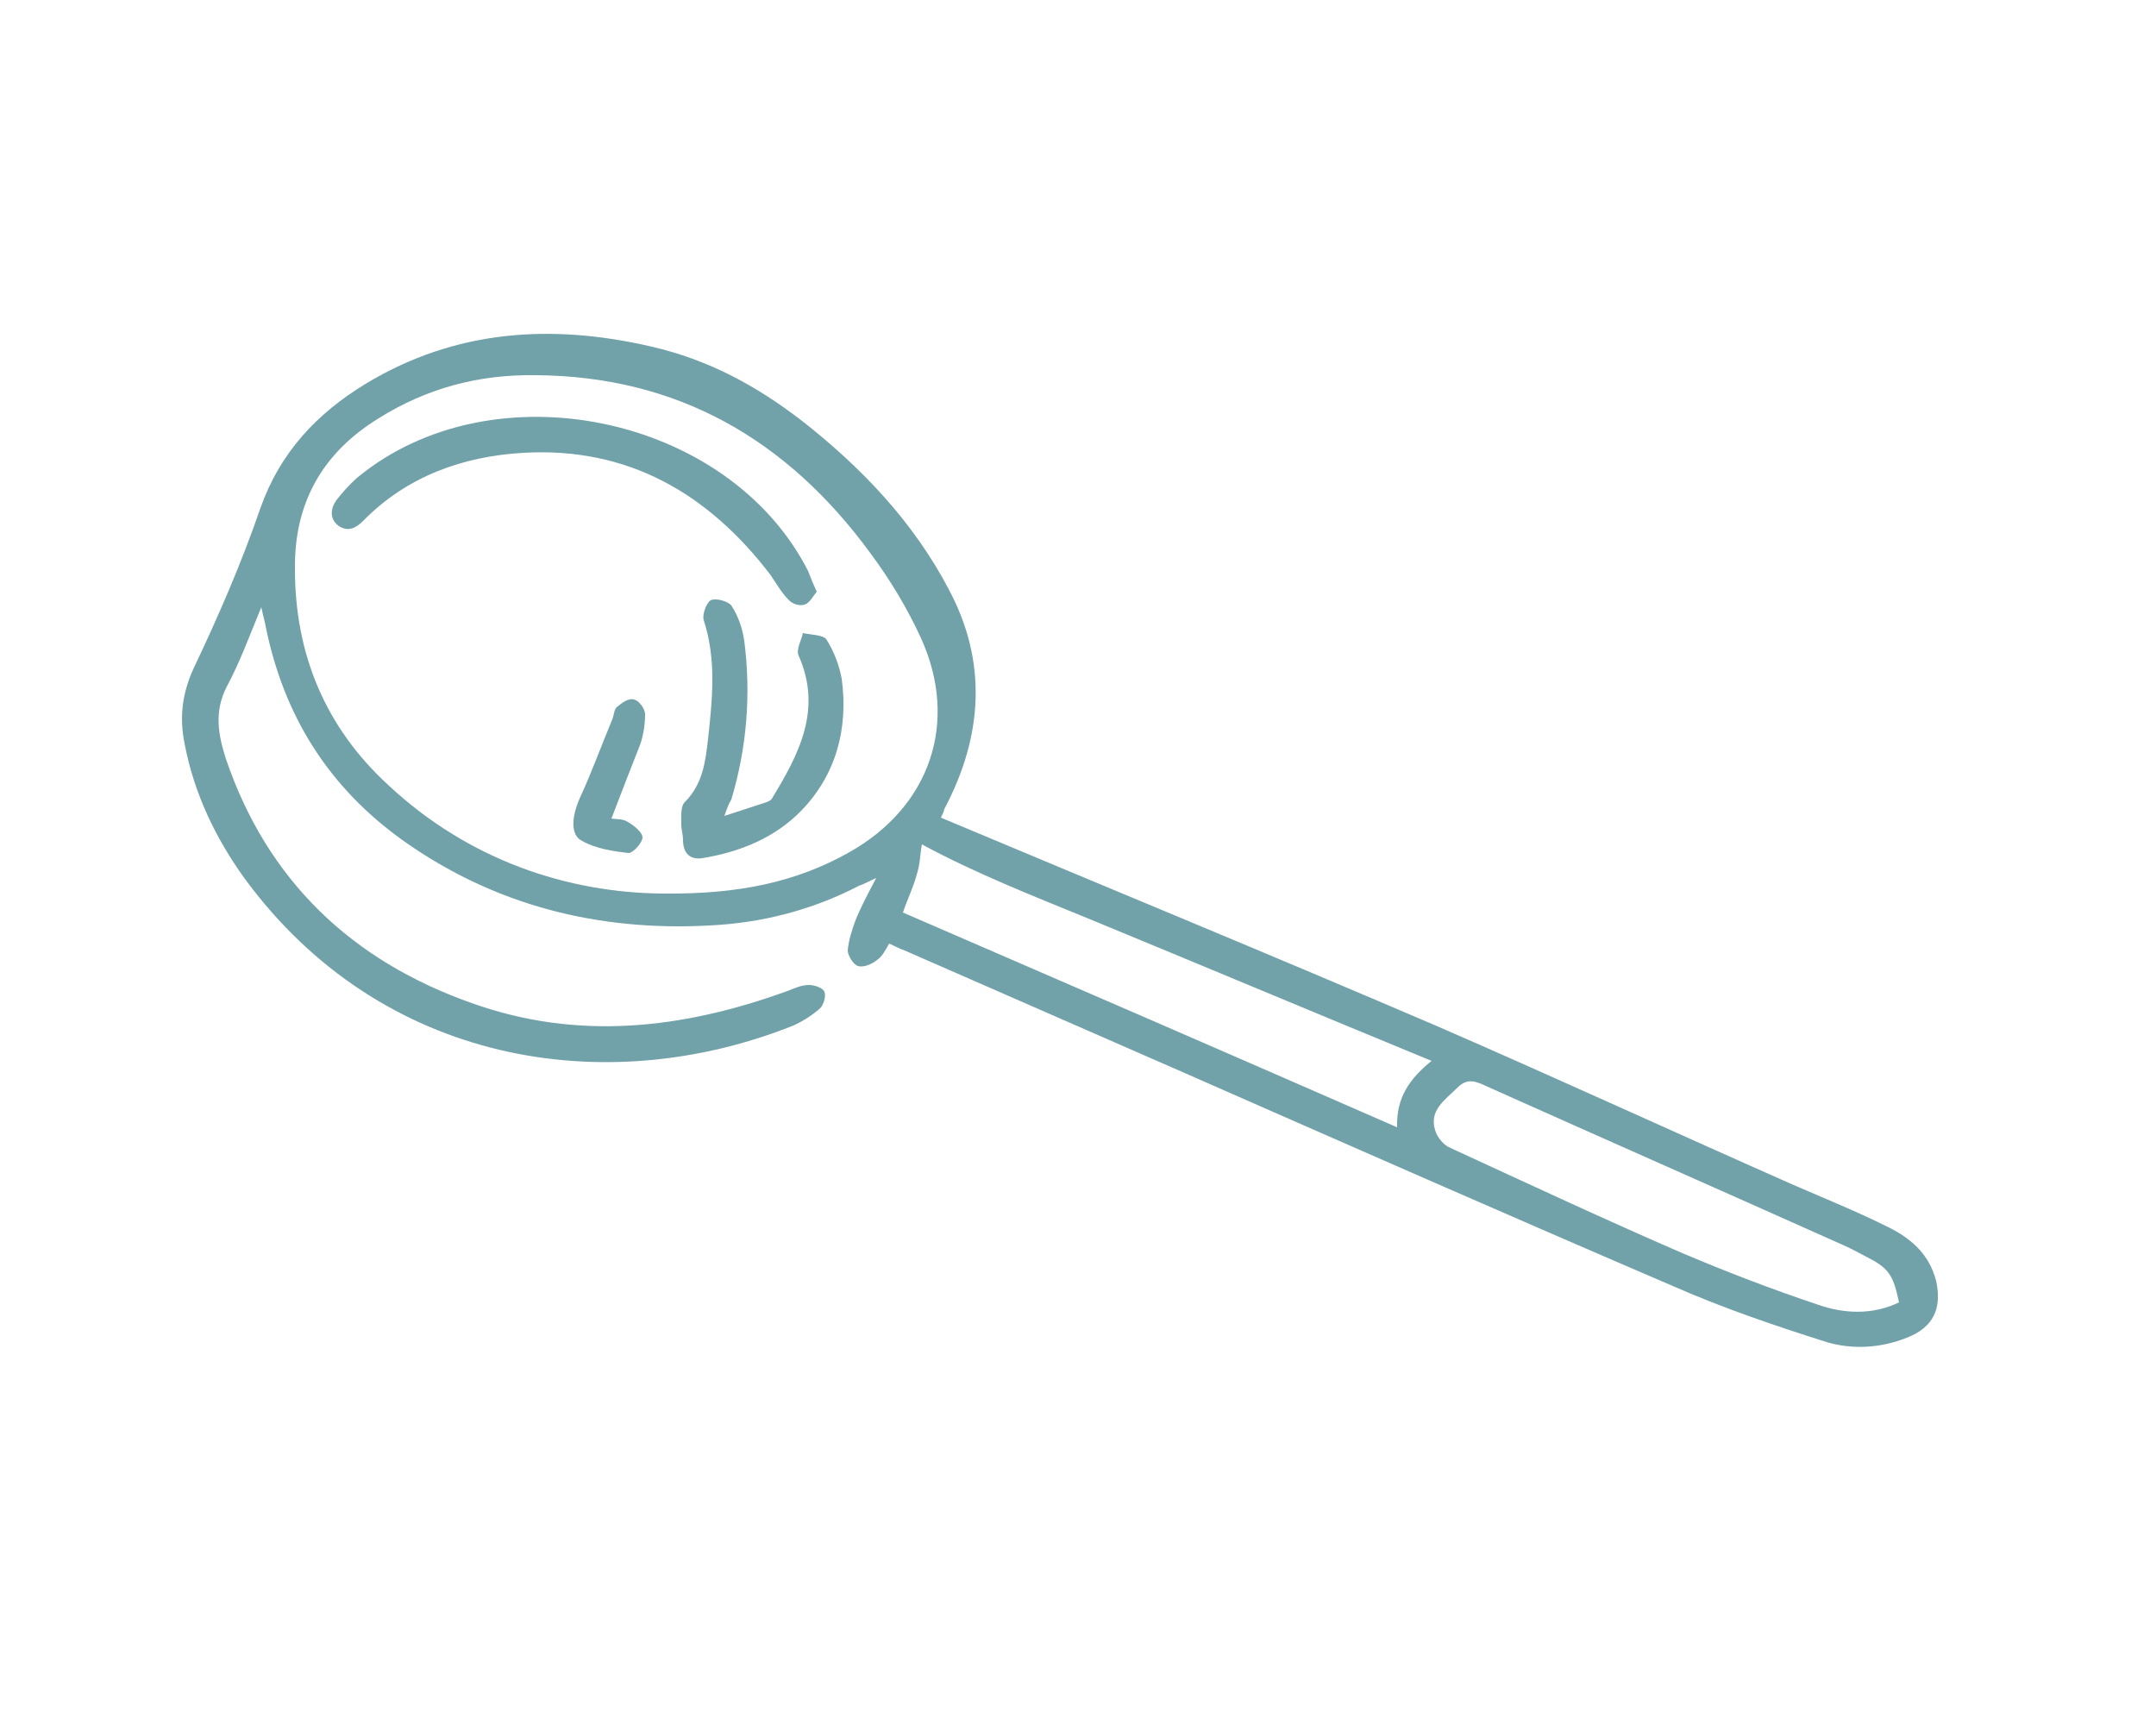 <?xml version="1.0" encoding="utf-8"?>
<!-- Generator: Adobe Illustrator 22.1.0, SVG Export Plug-In . SVG Version: 6.00 Build 0)  -->
<svg version="1.1" id="Ebene_1" xmlns="http://www.w3.org/2000/svg" xmlns:xlink="http://www.w3.org/1999/xlink" x="0px" y="0px"
	 viewBox="0 0 250 200" style="enable-background:new 0 0 250 200;" xml:space="preserve">
<style type="text/css">
	.st0{fill:#71A1A9;}
</style>
<g id="JhZeGi.tif">
	<g>
		<path class="st0" d="M109.1,94.8c19.3,8.1,38.5,16,57.6,24.2c13.8,6,27.5,12.3,41.3,18.4c3.7,1.6,7.4,3.1,11,4.9
			c2.6,1.3,4.7,3.1,5.5,6.2c0.7,3.2-0.3,5.4-3.4,6.6c-3,1.2-6.3,1.4-9.3,0.5c-6-1.9-11.9-3.9-17.6-6.4c-19.1-8.2-38.2-16.6-57.3-25
			c-10.7-4.7-21.3-9.3-32-14c-0.6-0.2-1.1-0.5-1.8-0.8c-0.4,0.7-0.8,1.5-1.4,1.9c-0.6,0.5-1.6,0.9-2.2,0.7c-0.5-0.1-1.2-1.2-1.2-1.8
			c0.1-1.2,0.5-2.4,0.9-3.5c0.6-1.5,1.4-3,2.4-4.9c-0.9,0.4-1.4,0.7-2,0.9c-5.4,2.8-11.2,4.3-17.3,4.6c-12.9,0.7-24.9-2.3-35.5-9.8
			c-8.7-6.2-13.9-14.5-16-24.9c-0.1-0.6-0.3-1.2-0.5-2.2c-1.4,3.4-2.5,6.4-4,9.2c-1.5,2.9-1,5.6-0.1,8.4
			c4.8,14.1,14.6,23.4,28.5,28.3c12.3,4.4,24.5,3,36.6-1.4c0.8-0.3,1.6-0.7,2.5-0.7c0.6,0,1.6,0.3,1.8,0.8c0.2,0.5-0.1,1.5-0.5,1.9
			c-0.9,0.8-2,1.5-3.1,2c-21.8,8.7-47.8,4.5-63.6-17c-3.4-4.7-5.9-9.9-7-15.7c-0.6-3-0.3-5.7,1-8.6c2.9-6.1,5.6-12.3,7.8-18.7
			c2.3-6.5,6.6-11,12.2-14.4c10.4-6.3,21.6-7,33.2-4.3c6.5,1.5,12.1,4.5,17.4,8.6c6.9,5.4,12.9,11.7,17,19.5c4.5,8.4,4,17-0.5,25.5
			C109.4,94.2,109.3,94.4,109.1,94.8z M76.8,103.6c8.8,0.1,15.5-1.3,21.7-4.8c9.4-5.3,12.7-15.1,8.3-24.8c-1.6-3.5-3.6-6.8-5.9-9.9
			C91.3,51,78.6,43.6,62.1,43.5c-6.6-0.1-12.6,1.5-18.2,5c-6.5,4-9.8,9.8-9.7,17.5C34.2,75.8,37.7,84.3,45,91
			C54.4,99.8,65.9,103.5,76.8,103.6z M166,123c-13.6-5.6-26.7-11.1-39.8-16.5c-6.6-2.7-13.2-5.3-19.3-8.6c-0.2,1-0.2,2.3-0.6,3.5
			c-0.4,1.5-1.1,2.9-1.6,4.4c19.2,8.3,38.1,16.5,57.3,24.9C161.9,127.3,163.4,125.1,166,123z M220.2,151c-0.7-3.3-1.2-4-4-5.4
			c-1.1-0.6-2.3-1.2-3.5-1.7c-13.4-6-26.8-11.9-40.2-17.9c-1.3-0.6-2.3-1.1-3.5,0.1c-1.4,1.4-3.3,2.6-2.6,4.9c0.2,0.8,1,1.8,1.8,2.1
			c8.9,4.1,17.9,8.3,26.9,12.2c5.2,2.2,10.4,4.2,15.8,6C213.8,152.3,217.1,152.5,220.2,151z"/>
		<path class="st0" d="M94.7,68.6c-0.4,0.5-0.8,1.3-1.4,1.5c-0.6,0.2-1.5-0.1-1.9-0.6c-0.8-0.8-1.4-1.9-2.1-2.9
			c-7.2-9.4-16.5-14.8-28.6-14.1c-7,0.4-13.5,2.7-18.6,7.9c-0.8,0.8-1.7,1.3-2.8,0.6c-1.1-0.8-1-2-0.3-3c0.7-0.9,1.5-1.8,2.4-2.6
			c15.7-13,43.1-7.3,52.3,10.8C94,67,94.3,67.7,94.7,68.6z"/>
		<path class="st0" d="M84,94.6c1.8-0.6,3.4-1.1,4.9-1.6c0.2-0.1,0.5-0.2,0.6-0.4c3.1-5.1,5.9-10.3,3.1-16.6
			c-0.3-0.7,0.3-1.7,0.5-2.6c0.9,0.2,2.3,0.2,2.7,0.7c0.9,1.4,1.5,3,1.8,4.6c0.8,5.8-0.7,11.2-4.7,15.3c-3,3.1-7.1,4.8-11.5,5.5
			c-1.4,0.2-2.2-0.6-2.2-2.1c0-0.6-0.2-1.2-0.2-1.8c0-0.9-0.1-2.1,0.4-2.6c2.1-2.1,2.4-4.7,2.7-7.3c0.5-4.6,1-9.2-0.5-13.8
			c-0.2-0.6,0.3-2,0.8-2.3c0.6-0.3,2,0.1,2.4,0.6c0.8,1.2,1.3,2.7,1.5,4.1c0.8,6.2,0.3,12.4-1.5,18.4C84.5,93.2,84.3,93.7,84,94.6z"
			/>
		<path class="st0" d="M70.9,94.9c0.5,0.1,1.3,0,1.9,0.4c0.7,0.4,1.7,1.2,1.7,1.8c0,0.6-1.1,1.8-1.6,1.8c-1.8-0.2-3.8-0.5-5.4-1.4
			c-1.4-0.7-1.2-2.8-0.3-4.9c1.4-3,2.5-6.1,3.8-9.2c0.2-0.5,0.2-1.1,0.5-1.4c0.6-0.5,1.4-1.1,2-0.9c0.6,0.1,1.3,1.1,1.3,1.7
			c0,1.2-0.2,2.5-0.6,3.6C73.1,89.2,72,92,70.9,94.9z"/>
	</g>
</g>
</svg>
